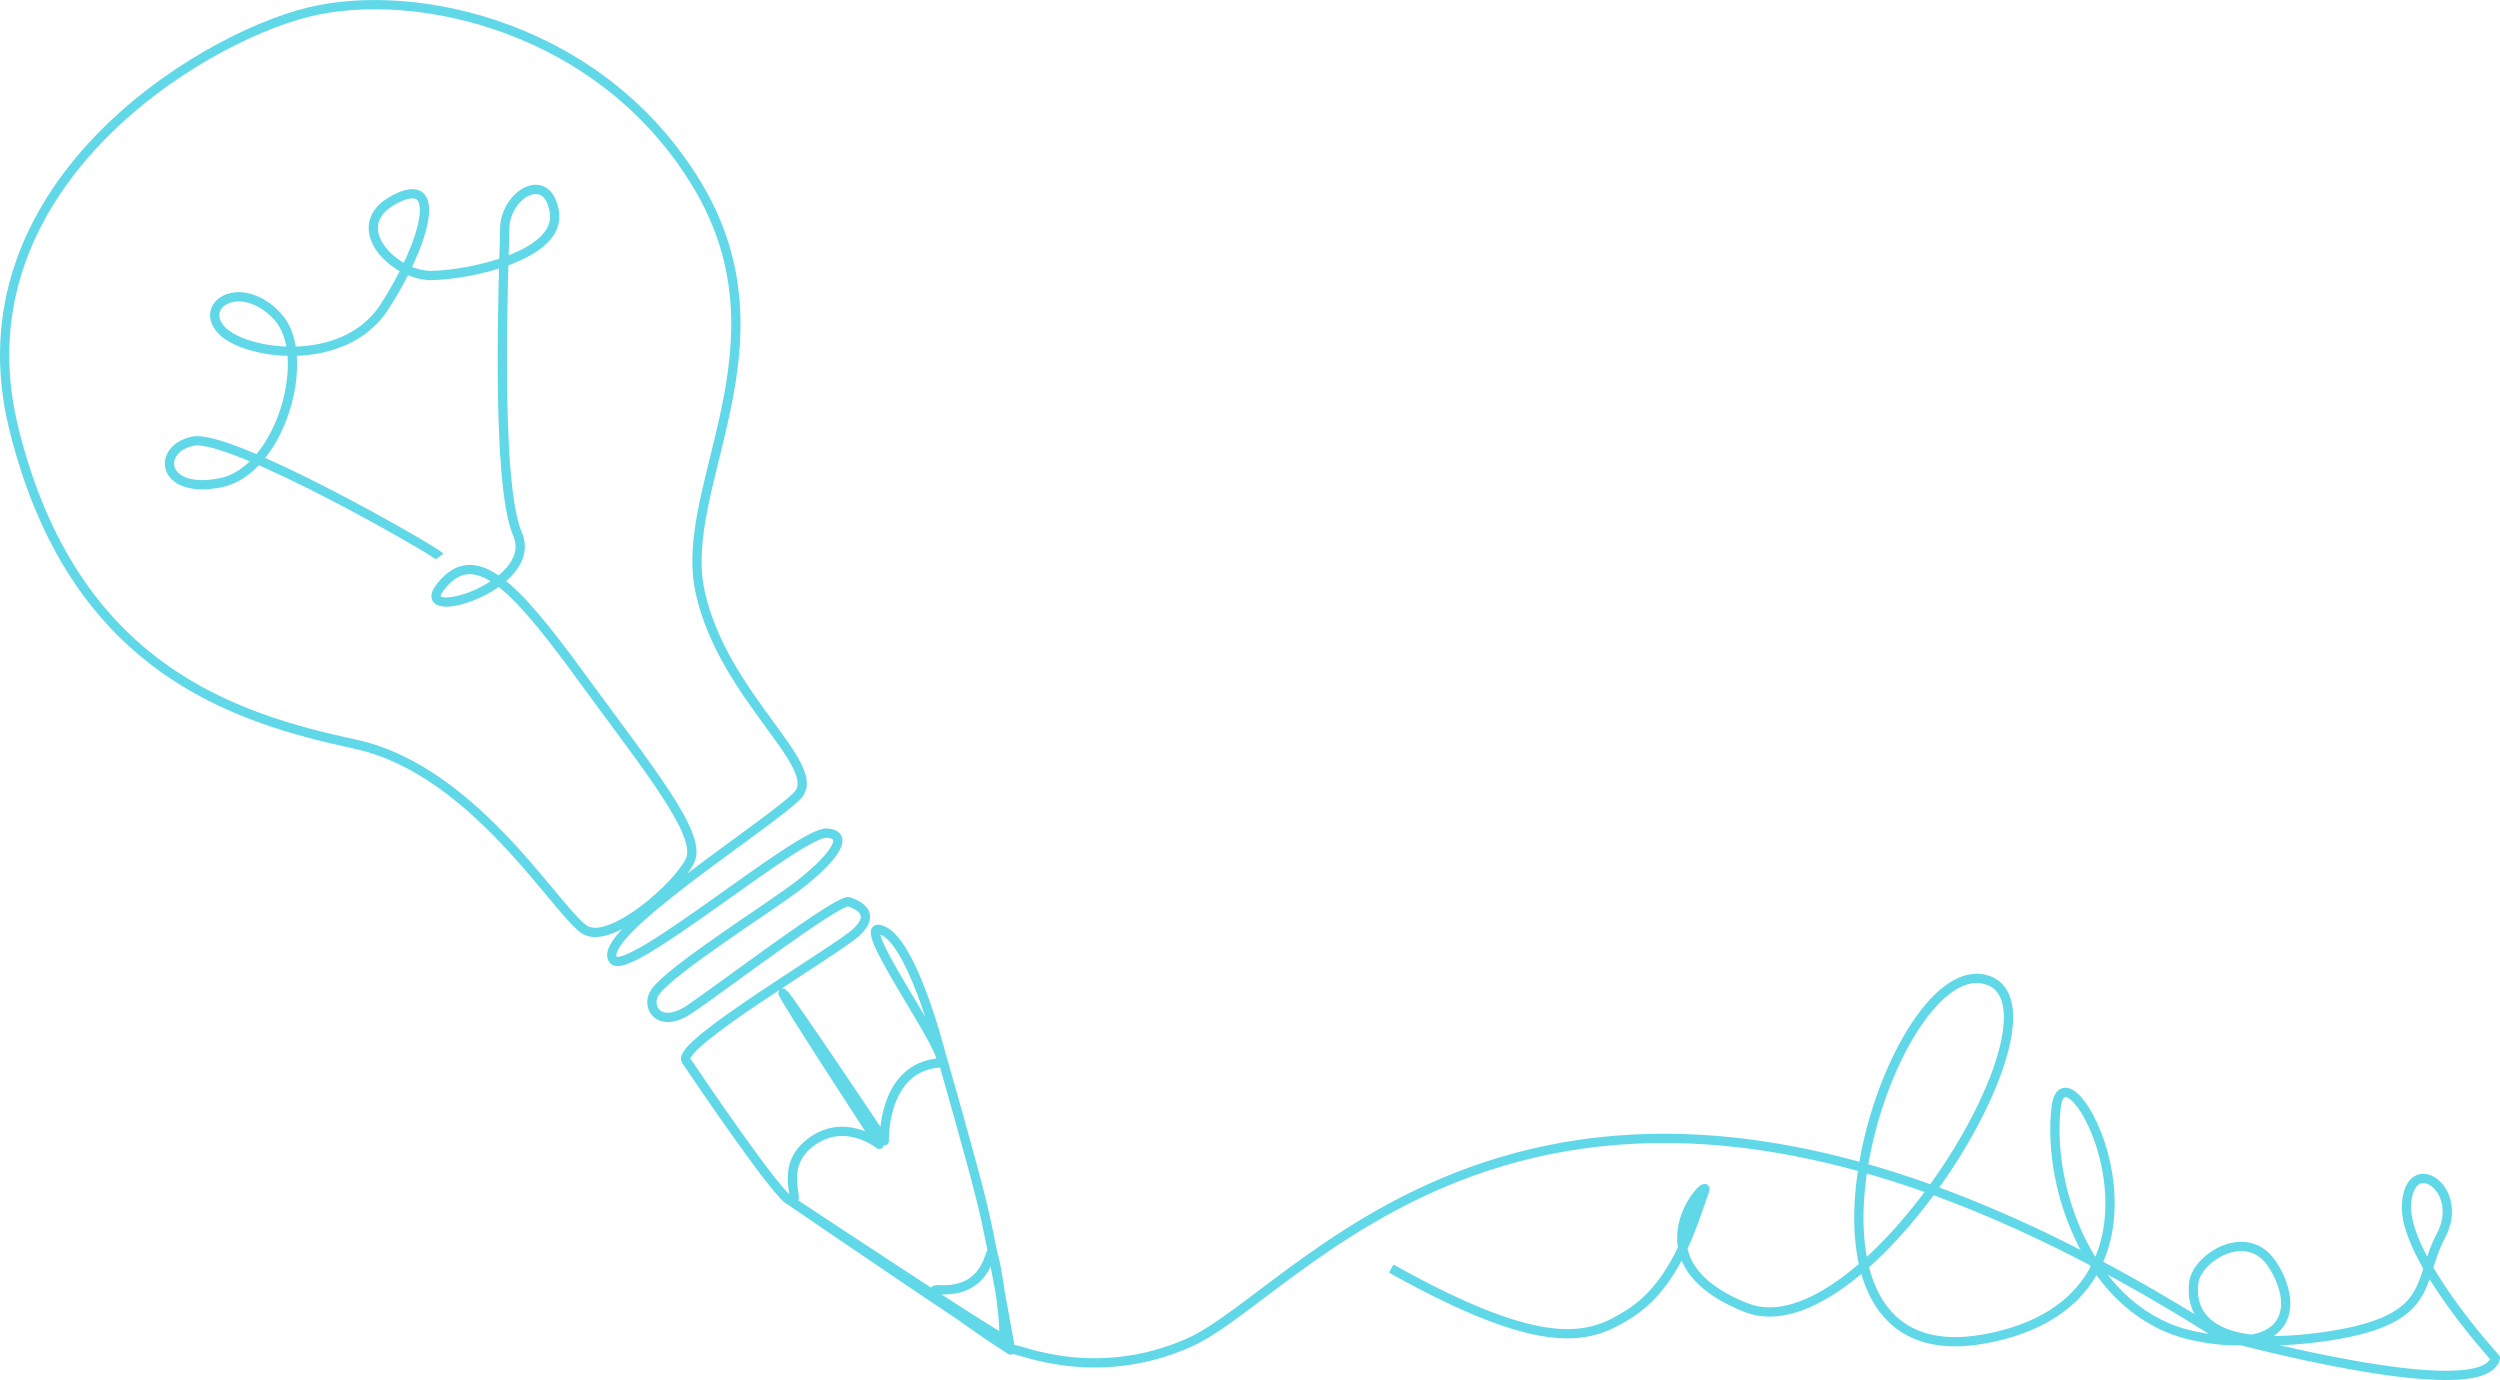 <svg xmlns="http://www.w3.org/2000/svg" id="Layer_2" width="539.22" height="297.67" viewBox="0 0 539.22 297.67"><g id="Layer_1-2"><path d="M300.08,273.62c33.74,18.9,43.12,14.95,51.29,9.78,10.12-6.41,13.61-19.12,16.33-26.69,1.14-3.17-16.67,15.22,8.97,25.35,25.64,10.12,72.21-66.13,51.29-70.86-20.92-4.72-48.59,86.38,0,77.6s17.55-67.48,15.52-49.94c-2.02,17.55,7.42,44.54,29.66,49.26,22.24,4.72,22.3-7.42,16.9-15.52-5.4-8.1-16.2-1.35-16.87,4.05-.67,5.4,1.35,15.18,26.99,11.81,25.64-3.37,20.92-11.81,26.32-21.93,5.4-10.12-6.75-18.22-7.42-6.75-.67,11.47,19.17,33.15,19.17,33.15-2.63,10.71-59.66-5.04-59.66-5.04-142.39-90.43-196.25-9.69-222.19,1.75-20.3,8.95-36.82,1.16-37.69,1.47s-48.1-32.05-48.1-32.05c0,0,44.49,29.47,45.62,29.52s-1.05-15.3-2.08-18.25c-.76-2.19-.3,8.59-11.7,7.84-5.47-.36,15.54,13.02,15.54,13.02,0,0-3.75-21.63-5.98-30.97-2.24-9.35-9.12-33.2-9.12-33.2,0,0-6.46-25.6-13.32-26.56-4.93-.69,16.52,28.54,13.13,28.79-12.49.94-11.95,16.82-11.95,16.82,0,0-21.08-31.57-21.83-31.88s20.74,32.63,20.74,32.63c0,0-7.49-6.08-14.91-.33-7.08,5.49-1.64,13.05-4.14,12.56s-20.35-26.97-22.61-30.33c-2.27-3.36,32.37-23.62,36.71-27.63,4.34-4.02.53-5.85-1.6-6.59s-27.59,18.63-34.3,23.16c-6.71,4.53-9.69-.64-7.45-3.73,3.53-4.89,24.66-18.2,30.75-22.86s12.04-10.91,6.3-11.38c-5.74-.47-42.59,31-46.02,27.41-4.85-5.07,33.53-29.22,39.61-35.5,6.08-6.27-15.97-21.24-20.97-43.92-5-22.68,20.03-53.15-.51-87.59C129.94,5.67,89.66-3.09,66.54,2.61,42.8,8.45-9.78,40.51,2.96,92.35c12.74,51.84,47.5,62.52,73.7,68.17,26.2,5.65,44.17,37.48,49.81,40.2s19.66-9.47,22.37-15.1c2.71-5.63-9.1-19.91-23.68-39.92-14.58-20.01-22.76-28.06-29.94-19.41-7.19,8.65,21.34.25,16.41-11.08-4.93-11.33-2.89-58.71-2.76-65.99.13-7.28,9.28-12.78,10.71-3.43s-18.51,13.58-26.62,13.63c-8.11.05-18.65-10.75-7.83-16.42s6.55,9.69-2.23,23.22c-8.78,13.53-30.51,10.29-35.28,4.82-4.77-5.46,4.43-11.13,12.21-2.82,7.78,8.31.77,33.2-12.14,35.88s-14.14-7.28-6.04-8.95,52.42,23.77,53.18,24.89" fill="none" stroke="#61d8e8" stroke-linejoin="round" stroke-width="2"></path></g></svg>
